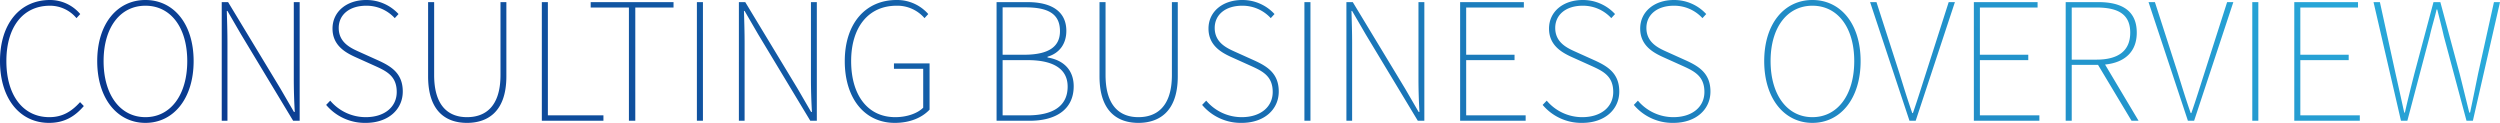 <svg xmlns="http://www.w3.org/2000/svg" xmlns:xlink="http://www.w3.org/1999/xlink" width="918" height="45.12" viewBox="0 0 918 45.12"><defs><linearGradient id="linear-gradient" y1="0.638" x2="1" y2="0.5" gradientUnits="objectBoundingBox"><stop offset="0" stop-color="#08368d"></stop><stop offset="1" stop-color="#2aaedd"></stop></linearGradient></defs><path id="_104" data-name="104" d="M-440.19.78c5.64,0,9.48-2.34,12.78-6.18l-1.38-1.44c-3.3,3.66-6.72,5.52-11.28,5.52-9.72,0-15.78-8.1-15.78-20.58s6.06-20.34,16.02-20.34a12.657,12.657,0,0,1,9.72,4.56l1.38-1.5a14.513,14.513,0,0,0-11.1-5.16c-11.04,0-18.36,8.7-18.36,22.44S-450.93.78-440.19.78Zm35.4,0c10.32,0,17.7-8.94,17.7-22.68s-7.38-22.44-17.7-22.44-17.7,8.7-17.7,22.44S-415.11.78-404.79.78Zm0-2.1c-9.18,0-15.36-8.1-15.36-20.58s6.18-20.34,15.36-20.34,15.36,7.86,15.36,20.34S-395.61-1.32-404.79-1.32ZM-376.77,0h2.1V-28.38c0-4.14-.12-7.86-.24-11.94h.24l4.98,8.58L-350.55,0h2.4V-43.56h-2.16v28.02c0,4.08.12,8.1.36,12.3h-.3l-4.98-8.58-19.2-31.74h-2.34Zm52.86.78c8.22,0,13.62-4.86,13.62-11.52,0-6.72-4.32-9.3-9.24-11.52l-6.66-3c-3.06-1.38-7.62-3.36-7.62-8.82,0-4.92,4.02-8.16,10.08-8.16a14.059,14.059,0,0,1,10.5,4.56l1.38-1.5a15.984,15.984,0,0,0-11.88-5.16c-7.08,0-12.36,4.2-12.36,10.5,0,6.42,5.1,9,8.88,10.68l6.66,3c4.38,1.98,8.04,3.78,8.04,9.6,0,5.46-4.44,9.24-11.4,9.24a17.03,17.03,0,0,1-13.02-6.06l-1.5,1.56A18.557,18.557,0,0,0-323.91.78Zm37.2,0c7.08,0,14.46-3.6,14.46-17.1V-43.56h-2.16V-16.8c0,11.94-5.88,15.48-12.3,15.48-6.3,0-12.06-3.54-12.06-15.48V-43.56h-2.22v27.24C-300.99-2.82-293.79.78-286.71.78ZM-259.23,0h22.62V-1.98h-20.4V-43.56h-2.22Zm31.98,0h2.34V-41.58h14.04v-1.98h-30.42v1.98h14.04Zm24.96,0h2.22V-43.56h-2.22Zm15.42,0h2.1V-28.38c0-4.14-.12-7.86-.24-11.94h.24l4.98,8.58L-160.65,0h2.4V-43.56h-2.16v28.02c0,4.08.12,8.1.36,12.3h-.3l-4.98-8.58-19.2-31.74h-2.34Zm57.24.78c5.7,0,10.08-1.98,12.78-4.86V-21.06h-13.08v1.98h10.74V-4.8c-2.16,2.16-6.12,3.48-10.26,3.48-10.14,0-16.2-8.1-16.2-20.58s6.36-20.34,16.68-20.34a13.176,13.176,0,0,1,10.26,4.56l1.38-1.5a15.227,15.227,0,0,0-11.64-5.16c-11.46,0-19.02,8.7-19.02,22.44S-140.67.78-129.63.78ZM-92.25,0h12.18c9.9,0,16.14-4.38,16.14-12.66,0-6.06-3.84-9.66-9.6-10.56v-.3c4.5-1.32,6.9-4.86,6.9-9.48,0-7.2-5.52-10.56-14.22-10.56h-11.4Zm2.22-24.24v-17.4h8.28c8.4,0,12.78,2.34,12.78,8.76,0,5.4-3.72,8.64-13.2,8.64Zm0,22.26V-22.26h9.18c9.3,0,14.7,3.12,14.7,9.72,0,7.32-5.64,10.56-14.7,10.56ZM-40.17.78c7.08,0,14.46-3.6,14.46-17.1V-43.56h-2.16V-16.8c0,11.94-5.88,15.48-12.3,15.48-6.3,0-12.06-3.54-12.06-15.48V-43.56h-2.22v27.24C-54.45-2.82-47.25.78-40.17.78Zm37.92,0c8.22,0,13.62-4.86,13.62-11.52,0-6.72-4.32-9.3-9.24-11.52l-6.66-3c-3.06-1.38-7.62-3.36-7.62-8.82,0-4.92,4.02-8.16,10.08-8.16a14.059,14.059,0,0,1,10.5,4.56l1.38-1.5A15.984,15.984,0,0,0-2.07-44.34c-7.08,0-12.36,4.2-12.36,10.5,0,6.42,5.1,9,8.88,10.68l6.66,3c4.38,1.98,8.04,3.78,8.04,9.6,0,5.46-4.44,9.24-11.4,9.24A17.03,17.03,0,0,1-15.27-7.38l-1.5,1.56A18.557,18.557,0,0,0-2.25.78ZM20.79,0h2.22V-43.56H20.79ZM36.21,0h2.1V-28.38c0-4.14-.12-7.86-.24-11.94h.24l4.98,8.58L62.43,0h2.4V-43.56H62.67v28.02c0,4.08.12,8.1.36,12.3h-.3l-4.98-8.58L38.55-43.56H36.21ZM77.97,0h24.06V-1.98H80.19V-22.26H97.95v-1.98H80.19V-41.58h21.18v-1.98H77.97Zm44.82.78c8.22,0,13.62-4.86,13.62-11.52,0-6.72-4.32-9.3-9.24-11.52l-6.66-3c-3.06-1.38-7.62-3.36-7.62-8.82,0-4.92,4.02-8.16,10.08-8.16a14.059,14.059,0,0,1,10.5,4.56l1.38-1.5a15.984,15.984,0,0,0-11.88-5.16c-7.08,0-12.36,4.2-12.36,10.5,0,6.42,5.1,9,8.88,10.68l6.66,3c4.38,1.98,8.04,3.78,8.04,9.6,0,5.46-4.44,9.24-11.4,9.24a17.03,17.03,0,0,1-13.02-6.06l-1.5,1.56A18.557,18.557,0,0,0,122.79.78Zm33.48,0c8.22,0,13.62-4.86,13.62-11.52,0-6.72-4.32-9.3-9.24-11.52l-6.66-3c-3.06-1.38-7.62-3.36-7.62-8.82,0-4.92,4.02-8.16,10.08-8.16a14.059,14.059,0,0,1,10.5,4.56l1.38-1.5a15.984,15.984,0,0,0-11.88-5.16c-7.08,0-12.36,4.2-12.36,10.5,0,6.42,5.1,9,8.88,10.68l6.66,3c4.38,1.98,8.04,3.78,8.04,9.6,0,5.46-4.44,9.24-11.4,9.24a17.03,17.03,0,0,1-13.02-6.06l-1.5,1.56A18.557,18.557,0,0,0,156.27.78Zm51.06,0c10.32,0,17.7-8.94,17.7-22.68s-7.38-22.44-17.7-22.44-17.7,8.7-17.7,22.44S197.01.78,207.33.78Zm0-2.1c-9.18,0-15.36-8.1-15.36-20.58s6.18-20.34,15.36-20.34,15.36,7.86,15.36,20.34S216.51-1.32,207.33-1.32ZM242.97,0h2.28l14.4-43.56h-2.28l-8.34,26.04c-1.74,5.4-2.94,9.36-4.8,14.7h-.24c-1.86-5.34-3.06-9.3-4.74-14.7l-8.4-26.04h-2.34Zm23.64,0h24.06V-1.98H268.83V-22.26h17.76v-1.98H268.83V-41.58h21.18v-1.98h-23.4Zm33.72,0h2.22V-20.52h9.66L324.51,0h2.58l-12.3-20.64c7.2-.72,11.64-4.68,11.64-11.7,0-8.04-5.46-11.22-14.04-11.22H300.33Zm2.22-22.44V-41.58h9.06c7.98,0,12.42,2.46,12.42,9.24,0,6.72-4.44,9.9-12.42,9.9ZM345.21,0h2.28l14.4-43.56h-2.28l-8.34,26.04c-1.74,5.4-2.94,9.36-4.8,14.7h-.24c-1.86-5.34-3.06-9.3-4.74-14.7l-8.4-26.04h-2.34Zm23.64,0h2.22V-43.56h-2.22Zm15.42,0h24.06V-1.98H386.49V-22.26h17.76v-1.98H386.49V-41.58h21.18v-1.98h-23.4Zm39.18,0h2.34l8.22-31.08c.78-3.48,1.74-6.36,2.52-9.78h.24c.84,3.42,1.62,6.3,2.4,9.78L447.51,0h2.34l9.96-43.56h-2.22l-5.82,26.28c-.96,4.74-1.92,9.48-2.94,14.28h-.3c-1.2-4.8-2.34-9.54-3.54-14.28l-7.08-26.28h-2.52l-7.02,26.28c-1.2,4.74-2.4,9.48-3.48,14.28h-.24c-1.08-4.8-2.1-9.54-3.18-14.28l-5.76-26.28h-2.34Z" transform="translate(458.19 44.34)" fill="url(#linear-gradient)"></path></svg>